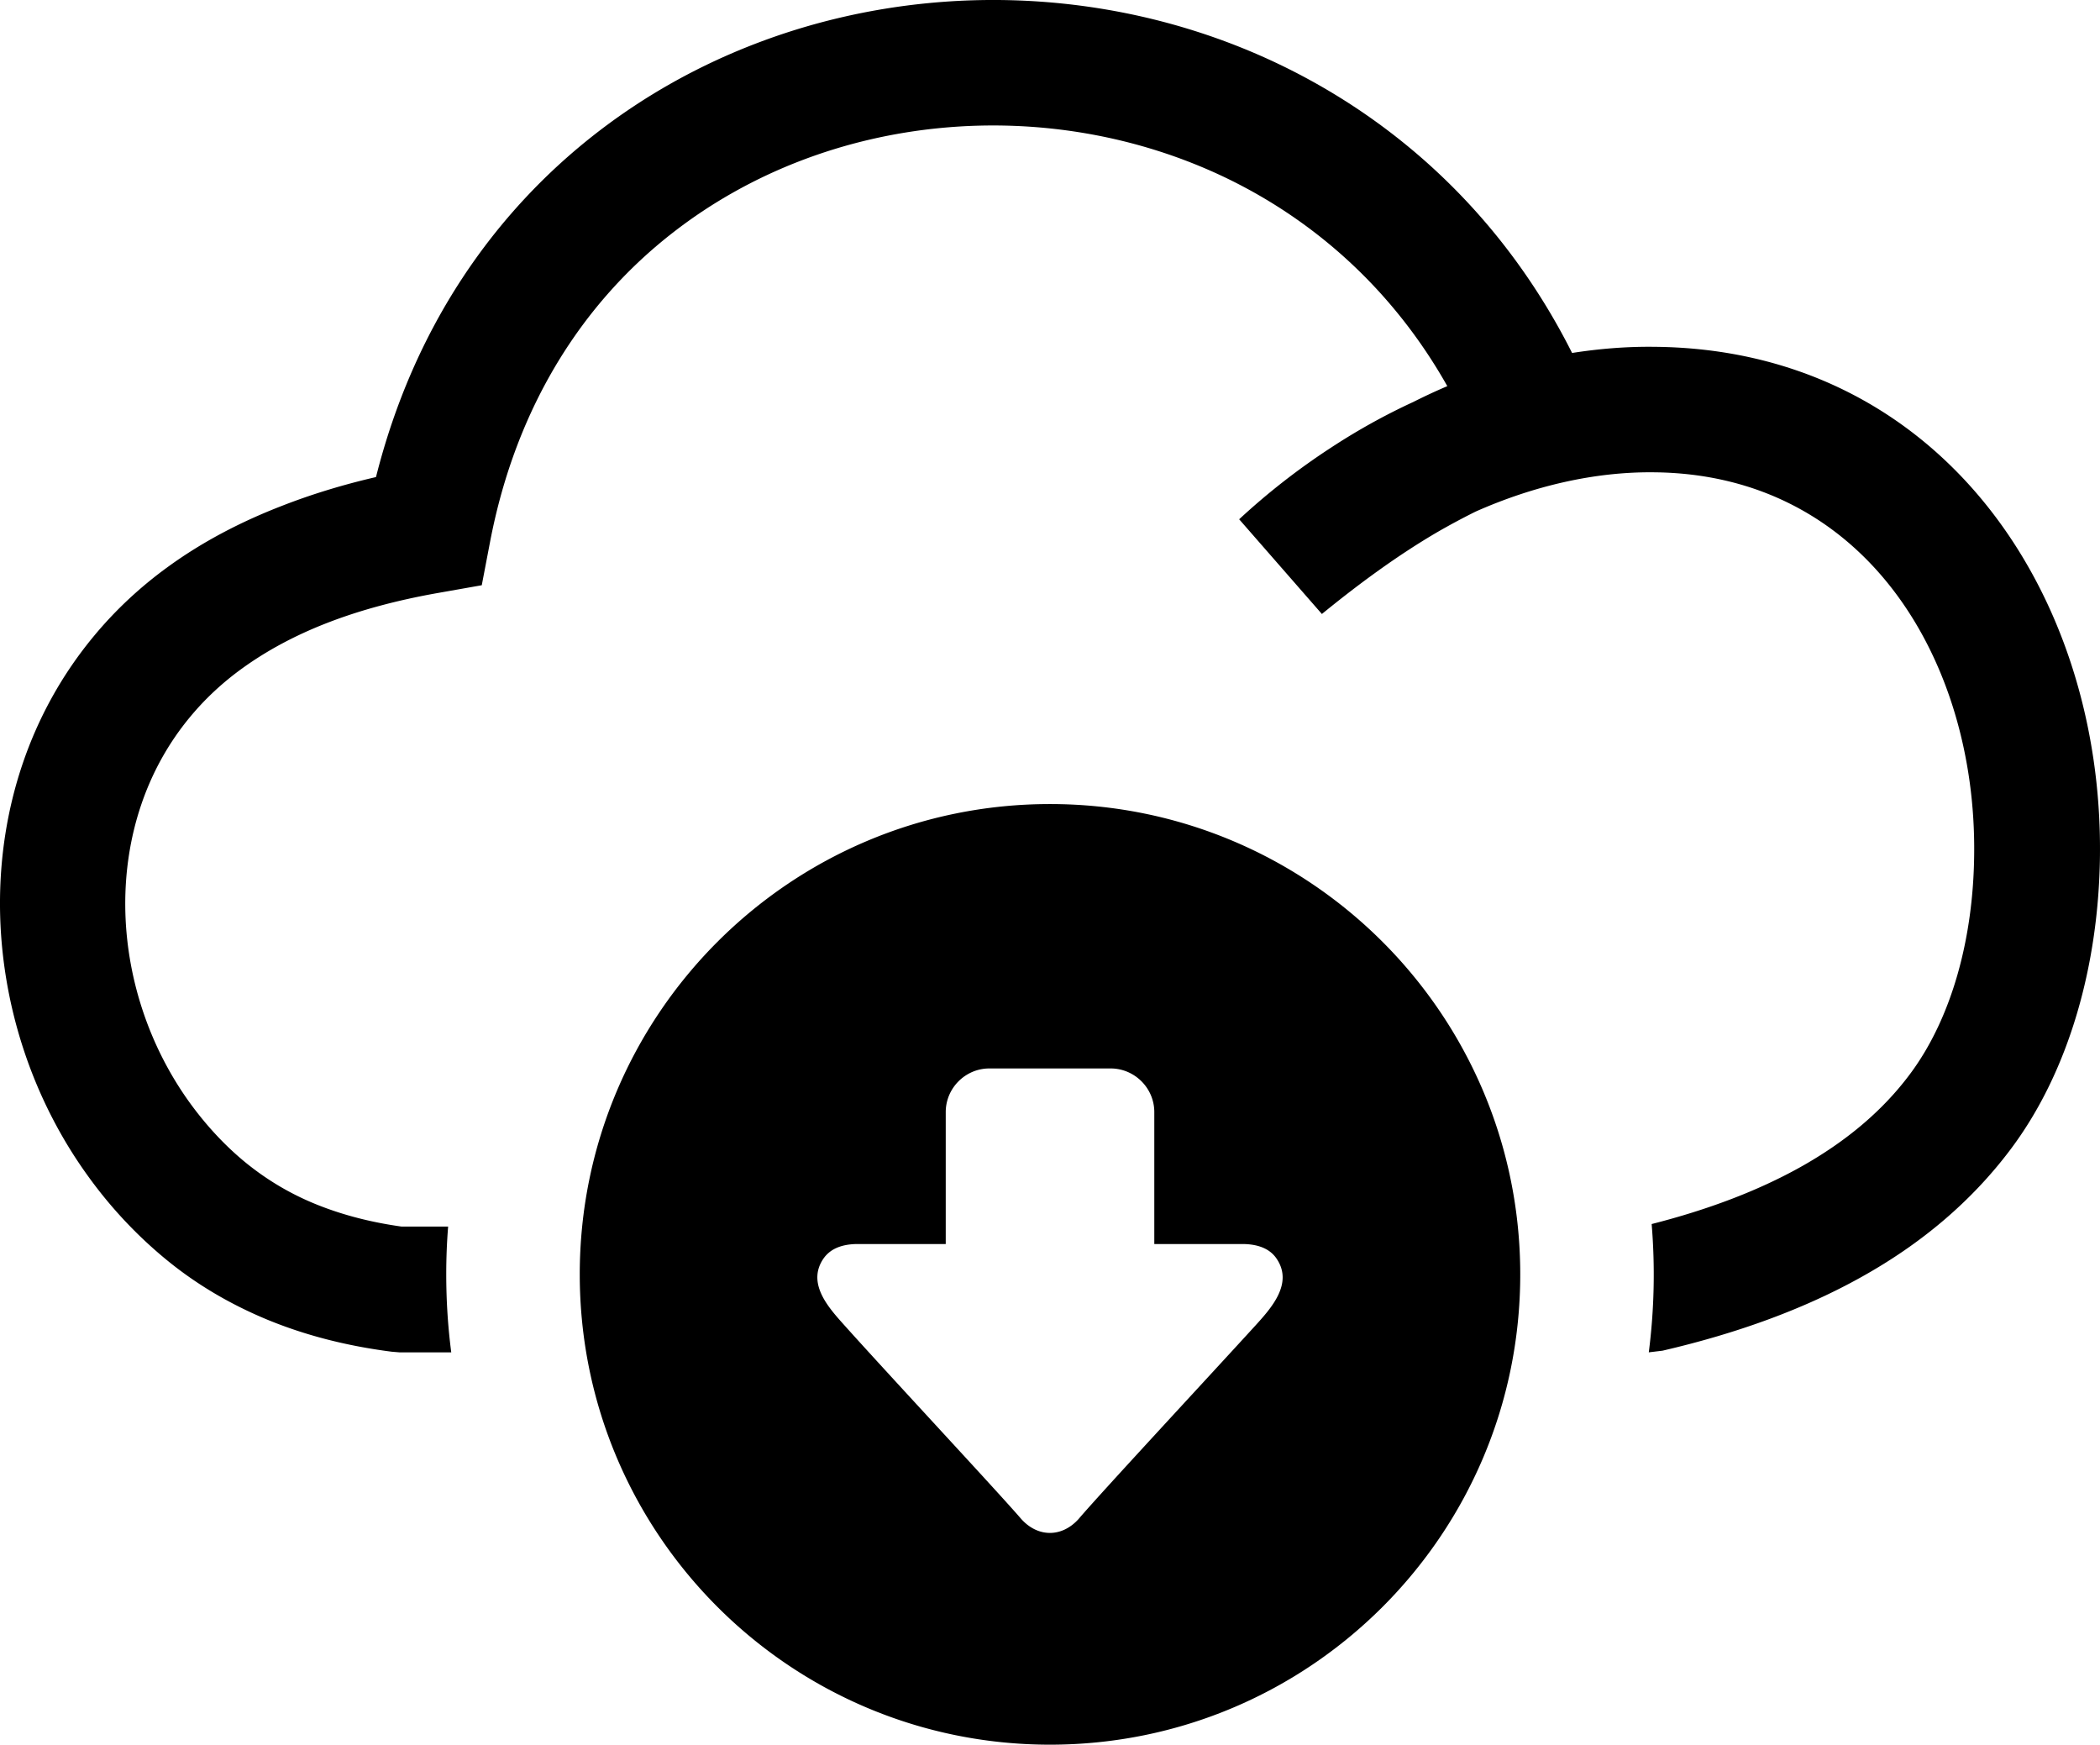 <svg xmlns="http://www.w3.org/2000/svg" shape-rendering="geometricPrecision" text-rendering="geometricPrecision" image-rendering="optimizeQuality" fill-rule="evenodd" clip-rule="evenodd" viewBox="0 0 512 425.29"><path d="M256 196c63.31 0 114.65 51.33 114.65 114.65 0 63.32-51.34 114.64-114.65 114.64-63.32 0-114.65-51.32-114.65-114.64S192.68 196 256 196zm103.79-71.3c-3.13 1.55-6.3 3.25-9.42 5.05-9.37 5.49-18.63 12.21-28.08 19.92l-20.17-23.09c6.96-6.45 14.5-12.33 22.5-17.53 6.37-4.17 13.04-7.88 19.92-11.05 2.75-1.38 5.5-2.67 8.33-3.87-13.29-23.55-32.42-40.42-54.09-50.83-43.06-20.62-96.68-16.14-134.61 13.32-21.79 16.88-38.33 42.13-44.71 75.59l-2 10.45-10.42 1.84c-10.21 1.79-19.32 4.25-27.33 7.37-7.75 3.01-14.66 6.72-20.7 11.09-4.84 3.5-9.01 7.42-12.54 11.66-10.97 13.13-16.05 29.58-15.93 46.26.13 16.9 5.63 33.99 15.8 48.03 3.79 5.21 8.16 10.01 13.16 14.17 5.09 4.2 10.79 7.7 17.21 10.34 6.37 2.62 13.42 4.49 21.21 5.58h11.34c-.31 3.84-.46 7.73-.46 11.64 0 6.45.41 12.8 1.22 19.02h-12.6l-1.92-.16c-11.12-1.42-21.21-4.05-30.37-7.83-9.46-3.93-17.84-8.97-25.21-15.13-7-5.84-13.12-12.46-18.33-19.67C7.67 267.71.17 244.29 0 220.95c-.16-23.58 7.17-47.03 23.01-66.04 5.12-6.16 11.15-11.83 18.07-16.83 8.05-5.83 17.25-10.75 27.68-14.78 7.16-2.8 14.82-5.14 22.91-7.01 9.17-36.41 28.71-64.45 53.83-83.92C192.57-4.1 258.61-9.92 312.04 15.75c29.2 14.05 54.7 37.42 71.25 70.29 6.66-1.04 13.33-1.58 19.95-1.5 69.26.52 109.46 59.53 108.75 124.04-.29 26.29-7.37 52.46-21.88 71.71-9.45 12.54-21.58 22.79-36.12 30.91-13.99 7.84-30.33 13.8-48.66 18.05l-3.34.4a148.914 148.914 0 0 0 .7-31.27c13.69-3.49 25.85-8.07 36.26-13.88 10.96-6.13 19.92-13.59 26.62-22.54 10.42-13.88 15.55-33.5 15.75-53.63.57-47.22-26.49-92.88-78.29-93.2-14.29-.13-29.16 3.33-43.24 9.57zm-56.22 178.56c3.65.15 6.24 1.36 7.73 3.64 4.06 6.08-1.47 12.09-5.32 16.33-10.91 11.96-37.64 40.73-43.02 47.06-4.07 4.51-9.89 4.51-13.96 0-5.56-6.49-33.63-36.57-44-48.21-3.6-4.05-8.05-9.57-4.3-15.18 1.53-2.28 4.09-3.49 7.74-3.64h22.14v-32.17c0-5.84 4.78-10.64 10.64-10.64h29.56c5.85 0 10.65 4.79 10.65 10.64v32.17h22.14z"/></svg>